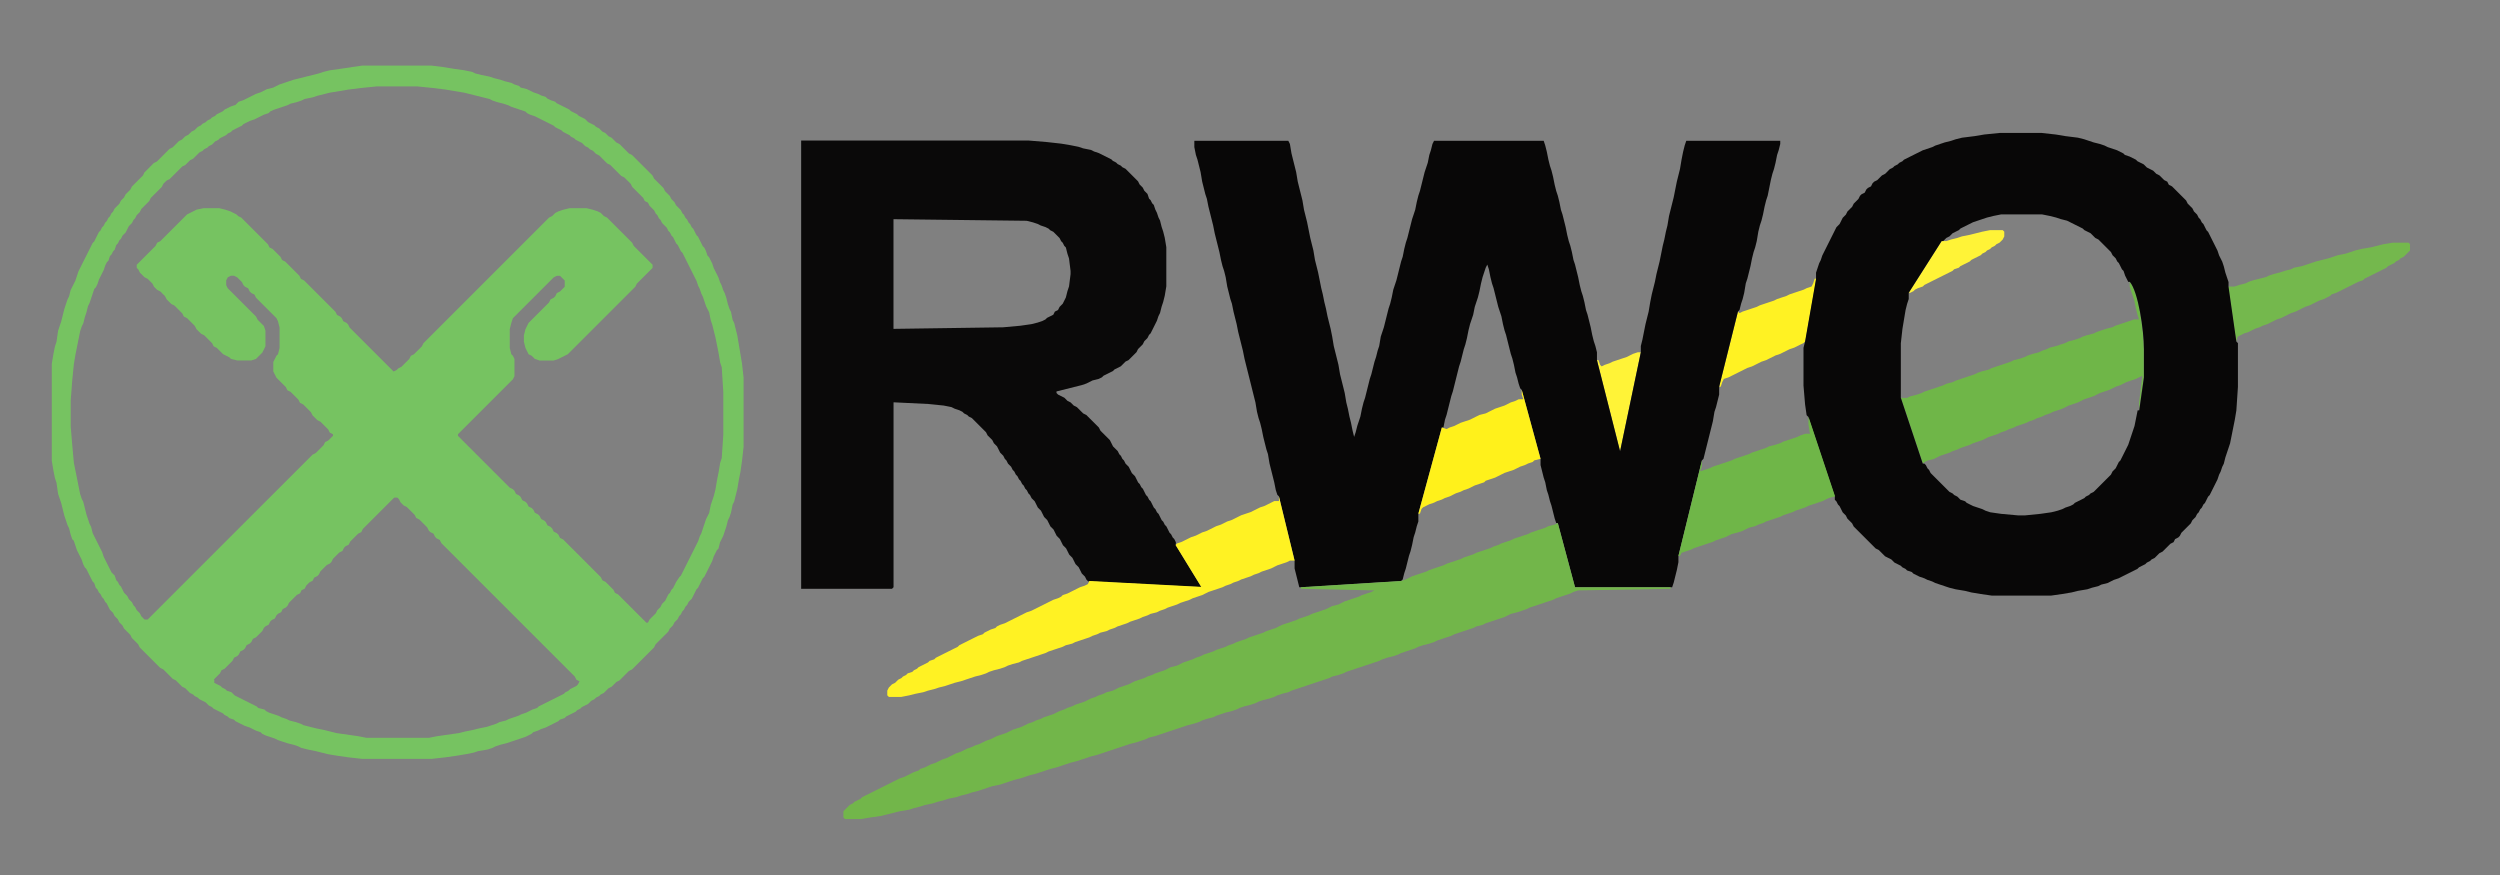 <svg width="180" height="63" xmlns="http://www.w3.org/2000/svg">
 <rect width="100%" height="100%" fill="#808080" stroke="none"/>
 <defs>
  <style type="text/css">
   <![CDATA[
    .fil4 {fill:#080707}
    .fil7 {fill:#0A0909}
    .fil2 {fill:#6FB648}
    .fil8 {fill:#72B64A}
    .fil0 {fill:#74B84D}
    .fil6 {fill:#76C361}
    .fil5 {fill:#FFF11B}
    .fil3 {fill:#FFF223}
    .fil1 {fill:#FFF337}
   ]]>
  </style>
  <clipPath id="id0">
   <rect id="svg_1" height="73.533" width="173.029" y="126.01" x="20.548"/>
  </clipPath>
 </defs>
 <g>
  <title>background</title>
  <rect fill="none" id="canvas_background" height="65" width="182" y="-1" x="-1"/>
 </g>
 <g>
  <title>Layer 1</title>
  <g id="Ebene_x0020_1">
   <g id="_112355680">
    <polygon points="171.604,17.583 171.153,17.696 170.702,17.809 170.025,17.922 169.574,18.034 169.235,18.147 168.897,18.26 168.333,18.373 167.995,18.486 167.656,18.598 167.205,18.711 166.754,18.824 166.416,18.937 166.077,19.049 165.739,19.162 165.175,19.275 164.949,19.388 164.498,19.501 164.16,19.614 163.708,19.726 163.37,19.839 163.144,19.952 162.693,20.065 162.242,20.177 161.904,20.29 161.678,20.403 161.227,20.516 160.889,20.628 160.55,20.628 160.437,20.628 161.001,24.576 161.114,24.237 161.34,24.125 161.565,24.012 161.904,23.899 162.129,23.786 162.355,23.674 162.693,23.561 162.919,23.448 163.257,23.335 163.483,23.222 163.708,23.11 163.934,22.997 164.272,22.884 164.498,22.771 164.724,22.658 164.949,22.546 165.288,22.433 165.513,22.32 165.739,22.208 165.964,22.095 166.303,21.982 166.528,21.869 166.754,21.756 166.98,21.644 167.318,21.531 167.543,21.418 167.769,21.305 167.882,21.192 168.22,21.08 168.446,20.967 168.671,20.854 168.897,20.741 169.123,20.628 169.348,20.516 169.574,20.403 169.799,20.29 170.138,20.177 170.25,20.065 170.476,19.952 170.702,19.839 170.927,19.726 171.153,19.614 171.379,19.501 171.604,19.388 171.83,19.275 171.942,19.162 172.168,19.049 172.394,18.937 172.507,18.824 172.732,18.711 172.845,18.598 173.07,18.486 173.183,18.373 173.296,18.26 173.409,18.147 173.522,18.034 173.522,17.583 173.409,17.471 172.281,17.471 " class="fil0" id="_100095384"/>
    <polygon points="142.728,16.681 142.277,16.794 141.826,16.907 141.262,17.019 140.924,17.132 140.472,17.245 140.134,17.358 139.796,17.358 137.427,21.08 137.54,21.08 137.765,20.967 137.878,20.854 138.104,20.741 138.442,20.628 138.555,20.516 138.781,20.403 139.006,20.29 139.232,20.177 139.457,20.065 139.683,19.952 139.909,19.839 140.134,19.726 140.36,19.614 140.585,19.501 140.698,19.388 141.036,19.275 141.149,19.162 141.375,19.049 141.6,18.937 141.826,18.824 141.939,18.711 142.164,18.598 142.39,18.486 142.616,18.373 142.728,18.26 142.954,18.147 143.067,18.034 143.292,17.922 143.405,17.809 143.631,17.696 143.744,17.583 143.969,17.471 144.082,17.358 144.195,17.245 144.308,17.019 144.308,16.681 144.195,16.568 143.292,16.568 " class="fil1" id="_112355056"/>
    <path d="m153.331,20.628l0.113,0.338l0.113,0.338l0.113,0.338l0.113,0.564l0.113,0.451l0.113,0.338l-0.338,0l-0.338,0.113l-0.338,0.113l-0.338,0.113l-0.338,0.113l-0.226,0.113l-0.451,0.113l-0.338,0.113l-0.338,0.113l-0.226,0.113l-0.451,0.113l-0.338,0.113l-0.226,0.113l-0.338,0.113l-0.451,0.113l-0.226,0.113l-0.339,0.113l-0.338,0.113l-0.451,0.113l-0.226,0.113l-0.338,0.113l-0.226,0.113l-0.451,0.113l-0.338,0.113l-0.226,0.113l-0.338,0.113l-0.451,0.113l-0.226,0.113l-0.338,0.113l-0.338,0.113l-0.338,0.113l-0.338,0.113l-0.226,0.113l-0.451,0.113l-0.338,0.113l-0.226,0.113l-0.338,0.113l-0.338,0.113l-0.338,0.113l-0.338,0.113l-0.226,0.113l-0.451,0.113l-0.226,0.113l-0.338,0.113l-0.338,0.113l-0.338,0.113l-0.338,0.113l-0.226,0.113l-0.339,0.113l-0.451,0.113l-0.226,0.113l-0.338,0l-0.113,0l1.579,4.737l0.113,-0.113l0.226,-0.113l0.451,-0.113l0.226,-0.113l0.226,-0.113l0.338,-0.113l0.338,-0.113l0.226,-0.113l0.338,-0.113l0.226,-0.113l0.338,-0.113l0.338,-0.113l0.226,-0.113l0.338,-0.113l0.338,-0.113l0.226,-0.113l0.226,-0.113l0.338,-0.113l0.338,-0.113l0.226,-0.113l0.338,-0.113l0.226,-0.113l0.338,-0.113l0.226,-0.113l0.338,-0.113l0.338,-0.113l0.226,-0.113l0.338,-0.113l0.226,-0.113l0.338,-0.113l0.226,-0.113l0.338,-0.113l0.226,-0.113l0.338,-0.113l0.338,-0.113l0.226,-0.113l0.226,-0.113l0.338,-0.113l0.338,-0.113l0.226,-0.113l0.226,-0.113l0.338,-0.113l0.338,-0.113l0.226,-0.113l0.226,-0.113l0.338,-0.113l0.338,-0.113l0.226,-0.113l0.226,-0.113l0.338,-0.113l0.226,-0.113l0.226,-0.113l0.338,-0.113l0.338,-0.113l0.226,-0.113l0.238,-0.112l-0.125,1.014l-0.113,0.902l0,0.564l0.338,-2.369l0,-2.03c0,-1.392 -0.414,-4.159 -1.015,-4.85l0,0.338z" class="fil2" id="_112356088"/>
    <polygon points="130.546,20.403 130.434,20.628 130.095,20.741 129.87,20.854 129.531,20.967 129.193,21.08 128.855,21.192 128.629,21.305 128.291,21.418 127.952,21.531 127.726,21.644 127.388,21.756 127.05,21.869 126.711,21.982 126.486,22.095 126.147,22.208 125.809,22.32 125.471,22.433 125.245,22.546 125.132,22.433 123.779,27.846 123.891,27.846 124.004,27.508 124.117,27.283 124.455,27.17 124.681,27.057 124.907,26.944 125.132,26.831 125.358,26.719 125.583,26.606 125.809,26.493 126.147,26.38 126.373,26.268 126.599,26.155 126.824,26.042 127.163,25.929 127.388,25.816 127.614,25.704 127.839,25.591 128.178,25.478 128.403,25.365 128.629,25.252 128.855,25.14 129.193,25.027 129.418,24.914 129.644,24.801 129.87,24.689 129.982,24.576 130.772,20.065 130.659,20.065 " class="fil3" id="_112373776"/>
    <path d="m136.863,24.689l0.113,-1.015l0.113,-0.677l0.113,-0.677l0.113,-0.451l0.113,-0.338l0,-0.451l2.369,-3.722l0.113,0l0.113,-0.113l0.113,-0.113l0.226,-0.113l0.113,-0.113l0.113,-0.113l0.226,-0.113l0.226,-0.113l0.113,-0.113l0.226,-0.113l0.226,-0.113l0.226,-0.113l0.226,-0.113l0.338,-0.113l0.338,-0.113l0.338,-0.113l0.451,-0.113l0.564,-0.113l2.933,0l0.564,0.113l0.451,0.113l0.338,0.113l0.451,0.113l0.226,0.113l0.226,0.113l0.226,0.113l0.226,0.113l0.226,0.113l0.113,0.113l0.226,0.113l0.226,0.113l0.113,0.113l0.113,0.113l0.113,0.113l0.226,0.113l0.113,0.113l0.113,0.113l0.113,0.113l0.113,0.113l0.113,0.113l0.113,0.113l0.113,0.113l0.113,0.113l0.113,0.226l0.113,0.113l0.113,0.113l0.113,0.226l0.113,0.113l0.113,0.226l0.113,0.226l0.113,0.113l0.113,0.338l0.113,0.226l0.113,0.225l0.113,0c0.601,0.691 1.015,3.458 1.015,4.85l0,2.03l-0.338,2.369l-0.113,0l-0.113,0.564l-0.113,0.564l-0.113,0.338l-0.113,0.338l-0.113,0.339l-0.113,0.338l-0.113,0.225l-0.113,0.226l-0.113,0.226l-0.113,0.226l-0.113,0.225l-0.113,0.113l-0.113,0.226l-0.113,0.226l-0.113,0.113l-0.113,0.113l-0.113,0.226l-0.113,0.113l-0.113,0.113l-0.113,0.113l-0.113,0.113l-0.113,0.113l-0.113,0.113l-0.113,0.113l-0.113,0.113l-0.113,0.113l-0.113,0.113l-0.113,0.113l-0.226,0.113l-0.113,0.113l-0.226,0.113l-0.113,0.113l-0.226,0.113l-0.226,0.113l-0.226,0.113l-0.113,0.113l-0.226,0.113l-0.338,0.113l-0.226,0.113l-0.338,0.113l-0.451,0.113l-0.79,0.113l-1.128,0.113l-0.451,0l-1.241,-0.113l-0.789,-0.113l-0.339,-0.113l-0.226,-0.113l-0.338,-0.113l-0.338,-0.113l-0.226,-0.113l-0.226,-0.113l-0.113,-0.113l-0.338,-0.113l-0.113,-0.113l-0.113,-0.113l-0.226,-0.113l-0.113,-0.113l-0.226,-0.113l-0.113,-0.113l-0.113,-0.113l-0.113,-0.113l-0.113,-0.113l-0.113,-0.113l-0.113,-0.113l-0.113,-0.113l-0.113,-0.113l-0.113,-0.113l-0.113,-0.113l-0.113,-0.113l-0.113,-0.113l-0.113,-0.226l-0.113,-0.113l-0.113,-0.226l-0.113,-0.113l-0.113,0l-1.579,-4.737l0,-1.015l0,-2.933zm5.978,-15l-0.677,0.113l-0.902,0.113l-0.451,0.113l-0.339,0.113l-0.451,0.113l-0.338,0.113l-0.338,0.113l-0.226,0.113l-0.338,0.113l-0.338,0.113l-0.226,0.113l-0.226,0.113l-0.226,0.113l-0.226,0.113l-0.226,0.113l-0.226,0.113l-0.113,0.113l-0.226,0.113l-0.113,0.113l-0.226,0.113l-0.113,0.113l-0.226,0.113l-0.113,0.113l-0.113,0.113l-0.113,0.113l-0.226,0.113l-0.113,0.113l-0.113,0.113l-0.113,0.113l-0.226,0.113l-0.113,0.113l-0.113,0.226l-0.226,0.113l-0.113,0.113l-0.113,0.226l-0.226,0.113l-0.113,0.113l-0.113,0.226l-0.113,0.113l-0.113,0.113l-0.113,0.113l-0.113,0.225l-0.113,0.113l-0.113,0.113l-0.113,0.113l-0.113,0.226l-0.113,0.113l-0.113,0.113l-0.113,0.226l-0.113,0.225l-0.113,0.113l-0.113,0.113l-0.113,0.226l-0.113,0.226l-0.113,0.226l-0.113,0.226l-0.113,0.226l-0.113,0.226l-0.113,0.226l-0.113,0.226l-0.113,0.226l-0.113,0.338l-0.113,0.225l-0.113,0.338l-0.113,0.339l0,0.451l-0.79,4.511l-0.113,0.451l0,2.707l0.113,1.353l0.113,0.789l0.113,0.113l1.918,5.752l0,0.226l0.113,0.113l0.113,0.226l0.113,0.113l0.113,0.226l0.113,0.226l0.113,0.113l0.113,0.113l0.113,0.225l0.113,0.113l0.113,0.113l0.113,0.113l0.113,0.226l0.113,0.113l0.113,0.113l0.113,0.113l0.113,0.113l0.113,0.113l0.113,0.113l0.113,0.113l0.113,0.113l0.113,0.113l0.113,0.113l0.113,0.113l0.113,0.113l0.113,0.113l0.113,0.113l0.226,0.113l0.113,0.113l0.113,0.113l0.113,0.113l0.113,0.113l0.226,0.113l0.226,0.113l0.113,0.113l0.113,0.113l0.226,0.113l0.226,0.113l0.113,0.113l0.226,0.113l0.113,0.113l0.339,0.113l0.113,0.113l0.226,0.113l0.226,0.113l0.338,0.113l0.226,0.113l0.338,0.113l0.226,0.113l0.338,0.113l0.338,0.113l0.338,0.113l0.451,0.113l0.677,0.113l0.451,0.113l0.677,0.113l0.789,0.113l4.286,0l0.789,-0.113l0.677,-0.113l0.451,-0.113l0.677,-0.113l0.338,-0.113l0.451,-0.113l0.226,-0.113l0.451,-0.113l0.226,-0.113l0.226,-0.113l0.338,-0.113l0.226,-0.113l0.226,-0.113l0.226,-0.113l0.226,-0.113l0.226,-0.113l0.226,-0.113l0.113,-0.113l0.226,-0.113l0.226,-0.113l0.113,-0.113l0.226,-0.113l0.113,-0.113l0.226,-0.113l0.113,-0.113l0.113,-0.113l0.113,-0.113l0.226,-0.113l0.113,-0.113l0.113,-0.113l0.113,-0.113l0.113,-0.113l0.113,-0.113l0.226,-0.113l0.113,-0.226l0.226,-0.113l0.113,-0.113l0.113,-0.225l0.113,-0.113l0.113,-0.113l0.113,-0.113l0.113,-0.113l0.113,-0.113l0.113,-0.113l0.113,-0.226l0.113,-0.113l0.113,-0.113l0.113,-0.226l0.113,-0.113l0.113,-0.226l0.113,-0.113l0.113,-0.226l0.113,-0.113l0.113,-0.226l0.113,-0.226l0.113,-0.113l0.113,-0.226l0.113,-0.226l0.113,-0.226l0.113,-0.226l0.113,-0.226l0.113,-0.338l0.113,-0.226l0.113,-0.338l0.113,-0.225l0.113,-0.451l0.113,-0.339l0.113,-0.338l0.113,-0.338l0.113,-0.564l0.113,-0.564l0.113,-0.564l0.113,-0.677l0.113,-1.692l0,-3.158l-0.113,-0.113l-0.564,-3.947l0,-0.338l-0.113,-0.338l-0.113,-0.338l-0.113,-0.451l-0.113,-0.338l-0.113,-0.226l-0.113,-0.225l-0.113,-0.339l-0.113,-0.226l-0.113,-0.226l-0.113,-0.226l-0.113,-0.225l-0.113,-0.226l-0.113,-0.226l-0.113,-0.113l-0.113,-0.226l-0.113,-0.226l-0.113,-0.113l-0.113,-0.226l-0.113,-0.113l-0.113,-0.226l-0.113,-0.113l-0.113,-0.113l-0.113,-0.226l-0.113,-0.113l-0.113,-0.113l-0.113,-0.113l-0.113,-0.226l-0.226,-0.225l-0.113,-0.113l-0.113,-0.113l-0.113,-0.113l-0.113,-0.113l-0.113,-0.113l-0.113,-0.113l-0.113,-0.113l-0.226,-0.113l-0.113,-0.226l-0.226,-0.113l-0.113,-0.113l-0.113,-0.113l-0.113,-0.113l-0.226,-0.113l-0.113,-0.113l-0.113,-0.113l-0.226,-0.113l-0.226,-0.113l-0.113,-0.113l-0.113,-0.113l-0.226,-0.113l-0.226,-0.113l-0.113,-0.113l-0.226,-0.113l-0.226,-0.113l-0.338,-0.113l-0.113,-0.113l-0.226,-0.113l-0.226,-0.113l-0.338,-0.113l-0.338,-0.113l-0.226,-0.113l-0.338,-0.113l-0.451,-0.113l-0.338,-0.113l-0.338,-0.113l-0.451,-0.113l-0.902,-0.113l-0.677,-0.113l-1.015,-0.113l-3.046,0l-1.128,0.113z" class="fil4" id="_112374184"/>
    <polygon points="117.575,25.478 117.349,25.591 117.124,25.704 116.785,25.816 116.447,25.929 116.109,26.042 115.883,26.155 115.545,26.268 115.319,26.38 115.206,26.268 115.093,25.929 114.981,25.929 116.646,32.489 118.139,25.365 117.913,25.365 " class="fil1" id="_112375984"/>
    <polygon points="85.992,10.591 86.105,11.155 86.218,11.493 86.331,11.944 86.443,12.395 86.556,13.072 86.669,13.523 86.782,13.974 86.895,14.313 87.007,14.877 87.12,15.328 87.233,15.779 87.346,16.23 87.459,16.794 87.571,17.245 87.684,17.696 87.797,18.147 87.91,18.711 88.022,19.162 88.135,19.501 88.248,19.952 88.361,20.628 88.474,21.08 88.586,21.531 88.699,21.869 88.812,22.433 88.925,22.884 89.038,23.335 89.15,23.899 89.263,24.35 89.376,24.801 89.489,25.252 89.602,25.816 89.714,26.268 89.827,26.719 89.94,27.17 90.053,27.621 90.165,28.072 90.278,28.523 90.391,28.974 90.504,29.651 90.617,30.102 90.73,30.441 90.842,30.892 90.955,31.455 91.068,31.907 91.181,32.358 91.293,32.696 91.406,33.373 91.519,33.824 91.632,34.275 91.745,34.726 91.858,35.29 91.97,35.628 92.083,35.741 93.211,40.365 93.211,40.929 93.324,41.38 93.437,41.831 93.549,42.282 93.662,42.282 100.881,41.831 100.994,41.719 101.107,41.268 101.22,40.929 101.332,40.478 101.445,40.027 101.558,39.689 101.671,39.237 101.784,38.674 101.896,38.335 102.009,37.884 102.122,37.546 102.122,36.982 103.814,30.779 103.927,30.779 104.039,30.215 104.152,29.877 104.265,29.425 104.378,28.974 104.491,28.523 104.603,28.185 104.716,27.734 104.829,27.283 104.942,26.831 105.055,26.38 105.167,26.042 105.28,25.591 105.393,25.14 105.506,24.801 105.619,24.35 105.731,23.786 105.844,23.335 105.957,22.997 106.07,22.658 106.183,22.095 106.295,21.756 106.408,21.418 106.521,20.967 106.634,20.403 106.747,19.952 106.859,19.614 106.972,19.275 107.085,19.049 107.198,19.388 107.311,19.952 107.423,20.403 107.536,20.741 107.649,21.192 107.762,21.644 107.875,22.095 107.987,22.433 108.1,22.771 108.213,23.335 108.326,23.786 108.439,24.125 108.551,24.576 108.664,25.027 108.777,25.478 108.89,25.816 109.003,26.268 109.115,26.831 109.228,27.17 109.341,27.621 109.454,27.959 109.566,28.072 110.92,33.034 110.92,33.485 111.033,33.937 111.146,34.388 111.258,34.726 111.371,35.29 111.484,35.628 111.597,36.079 111.709,36.418 111.822,36.869 111.935,37.32 112.048,37.658 112.161,37.658 113.402,42.282 120.282,42.282 120.395,42.282 120.508,41.944 120.62,41.493 120.733,41.042 120.846,40.478 120.846,40.027 122.538,33.147 122.651,33.034 122.763,32.583 122.876,32.132 122.989,31.681 123.102,31.23 123.215,30.779 123.327,30.328 123.44,29.651 123.553,29.313 123.666,28.862 123.779,28.41 123.779,27.846 125.132,22.433 125.245,22.32 125.358,21.869 125.471,21.531 125.583,21.08 125.696,20.403 125.809,20.065 125.922,19.614 126.035,19.162 126.147,18.598 126.26,18.147 126.373,17.809 126.486,17.358 126.599,16.681 126.711,16.23 126.824,15.892 126.937,15.441 127.05,14.877 127.163,14.425 127.275,14.087 127.388,13.523 127.501,12.959 127.614,12.508 127.726,12.17 127.839,11.719 127.952,11.155 128.065,10.817 128.178,10.365 128.178,10.14 121.41,10.14 121.297,10.478 121.184,10.929 121.072,11.493 120.959,12.17 120.846,12.621 120.733,13.072 120.62,13.636 120.508,14.2 120.395,14.651 120.282,15.102 120.169,15.553 120.056,16.23 119.944,16.681 119.831,17.245 119.718,17.696 119.605,18.26 119.492,18.824 119.38,19.275 119.267,19.726 119.154,20.29 119.041,20.741 118.928,21.192 118.816,21.756 118.703,22.433 118.59,22.884 118.477,23.335 118.364,23.899 118.252,24.463 118.139,24.914 118.139,25.365 116.646,32.489 114.981,25.929 114.981,25.365 114.868,24.914 114.755,24.576 114.642,24.125 114.529,23.561 114.417,23.11 114.304,22.658 114.191,22.32 114.078,21.756 113.965,21.305 113.853,20.967 113.74,20.516 113.627,19.952 113.514,19.501 113.402,19.049 113.289,18.711 113.176,18.147 113.063,17.696 112.95,17.358 112.838,16.907 112.725,16.343 112.612,15.892 112.499,15.441 112.386,15.102 112.274,14.538 112.161,14.087 112.048,13.749 111.935,13.298 111.822,12.734 111.709,12.283 111.597,11.944 111.484,11.493 111.371,10.929 111.258,10.478 111.146,10.14 103.25,10.14 103.137,10.365 103.024,10.817 102.912,11.155 102.799,11.719 102.686,12.057 102.573,12.395 102.46,12.847 102.348,13.298 102.235,13.749 102.122,14.087 102.009,14.538 101.896,15.102 101.784,15.441 101.671,15.779 101.558,16.23 101.445,16.681 101.332,17.132 101.22,17.471 101.107,17.922 100.994,18.486 100.881,18.824 100.768,19.275 100.656,19.726 100.543,20.177 100.43,20.516 100.317,20.854 100.204,21.418 100.092,21.869 99.979,22.208 99.866,22.658 99.753,23.11 99.64,23.561 99.528,23.899 99.415,24.237 99.302,24.914 99.189,25.252 99.076,25.704 98.964,26.042 98.851,26.493 98.738,26.944 98.625,27.283 98.513,27.734 98.4,28.185 98.287,28.636 98.174,28.974 98.061,29.425 97.948,29.989 97.836,30.328 97.723,30.666 97.61,31.117 97.497,31.455 97.385,31.004 97.272,30.441 97.159,29.989 97.046,29.425 96.933,28.974 96.82,28.298 96.708,27.846 96.595,27.395 96.482,26.944 96.369,26.268 96.257,25.816 96.144,25.365 96.031,24.914 95.918,24.237 95.805,23.674 95.692,23.222 95.58,22.771 95.467,22.208 95.354,21.756 95.241,21.192 95.129,20.741 95.016,20.177 94.903,19.614 94.79,19.162 94.677,18.711 94.565,18.034 94.452,17.583 94.339,17.132 94.226,16.568 94.113,16.004 94.001,15.553 93.888,15.102 93.775,14.425 93.662,13.974 93.549,13.523 93.437,13.072 93.324,12.395 93.211,11.944 93.098,11.493 92.986,11.042 92.873,10.365 92.76,10.14 85.992,10.14 " class="fil4" id="_112364704"/>
    <polygon points="130.208,30.553 130.321,31.23 129.982,31.23 129.644,31.343 129.418,31.455 129.08,31.568 128.742,31.681 128.403,31.794 128.178,31.907 127.839,32.019 127.388,32.132 127.163,32.245 126.824,32.358 126.486,32.471 126.147,32.583 125.922,32.696 125.583,32.809 125.245,32.922 124.907,33.034 124.681,33.147 124.343,33.26 124.004,33.373 123.666,33.485 123.327,33.598 123.102,33.711 122.763,33.824 122.409,33.934 122.538,33.598 122.538,33.147 120.846,40.027 120.959,40.027 121.072,39.801 121.41,39.689 121.748,39.576 121.974,39.463 122.312,39.35 122.651,39.237 122.989,39.125 123.327,39.012 123.553,38.899 123.891,38.786 124.23,38.674 124.455,38.561 124.681,38.448 125.132,38.335 125.471,38.222 125.696,38.11 125.922,37.997 126.373,37.884 126.599,37.771 126.937,37.658 127.163,37.546 127.501,37.433 127.839,37.32 128.178,37.207 128.403,37.095 128.742,36.982 129.08,36.869 129.306,36.756 129.644,36.643 129.982,36.531 130.208,36.418 130.546,36.305 130.885,36.192 131.223,36.079 131.449,35.967 131.674,35.854 132.126,35.741 130.208,29.989 " class="fil2" id="_112352224"/>
    <polygon points="109.566,28.41 109.679,28.749 109.341,28.749 109.115,28.862 108.777,28.974 108.551,29.087 108.326,29.2 107.987,29.313 107.649,29.425 107.423,29.538 107.198,29.651 106.972,29.764 106.521,29.877 106.295,29.989 106.07,30.102 105.844,30.215 105.506,30.328 105.167,30.441 104.942,30.553 104.716,30.666 104.378,30.779 104.152,30.892 103.814,30.779 102.122,36.982 102.235,36.982 102.348,36.643 102.46,36.531 102.686,36.418 102.912,36.305 103.25,36.192 103.476,36.079 103.814,35.967 104.039,35.854 104.378,35.741 104.603,35.628 104.829,35.516 105.167,35.403 105.393,35.29 105.731,35.177 105.957,35.064 106.183,34.952 106.521,34.839 106.859,34.726 106.972,34.613 107.311,34.501 107.649,34.388 107.875,34.275 108.1,34.162 108.326,34.049 108.664,33.937 109.003,33.824 109.228,33.711 109.454,33.598 109.792,33.485 110.018,33.373 110.356,33.26 110.469,33.147 110.92,33.034 109.566,28.072 " class="fil5" id="_112349320"/>
    <path d="m15.382,48.937l0.113,-0.113l0.113,-0.113l0.113,-0.113l0.113,-0.113l0.113,-0.226l0.226,-0.113l0.113,-0.113l0.226,-0.226l0.113,-0.113l0.113,-0.113l0.113,-0.226l0.226,-0.113l0.113,-0.113l0.113,-0.226l0.226,-0.113l0.113,-0.113l0.113,-0.226l0.226,-0.113l0.113,-0.113l0.113,-0.226l0.226,-0.113l0.113,-0.113l0.113,-0.113l0.226,-0.225l0.113,-0.226l0.113,-0.113l0.226,-0.113l0.113,-0.226l0.113,-0.113l0.226,-0.113l0.113,-0.226l0.113,-0.113l0.226,-0.113l0.113,-0.226l0.226,-0.113l0.113,-0.113l0.113,-0.226l0.113,-0.113l0.113,-0.113l0.113,-0.113l0.113,-0.113l0.113,-0.113l0.226,-0.113l0.113,-0.225l0.226,-0.113l0.113,-0.225l0.113,-0.113l0.113,-0.113l0.226,-0.113l0.113,-0.226l0.226,-0.113l0.113,-0.113l0.113,-0.226l0.113,-0.113l0.113,-0.113l0.113,-0.113l0.113,-0.113l0.226,-0.113l0.113,-0.113l0.113,-0.226l0.113,-0.113l0.113,-0.113l0.113,-0.113l0.113,-0.113l0.226,-0.113l0.113,-0.226l0.113,-0.113l0.226,-0.113l0.113,-0.226l0.113,-0.113l0.113,-0.113l0.113,-0.113l0.113,-0.113l0.113,-0.113l0.226,-0.113l0.113,-0.226l0.113,-0.113l0.113,-0.113l0.113,-0.113l0.113,-0.113l0.113,-0.113l0.113,-0.113l0.113,-0.113l0.113,-0.113l0.113,-0.113l0.113,-0.113l0.113,-0.113l0.113,-0.113l0.113,-0.113l0.113,-0.113l0.113,-0.113l0.113,-0.113l0.113,-0.113l0.113,-0.113l0.113,-0.113l0.113,-0.113l0.226,0l0.113,0.113l0.113,0.226l0.226,0.226l0.226,0.113l0.113,0.113l0.113,0.113l0.113,0.113l0.113,0.113l0.113,0.113l0.113,0.225l0.226,0.113l0.113,0.113l0.113,0.113l0.113,0.113l0.113,0.113l0.113,0.113l0.113,0.226l0.113,0.113l0.226,0.113l0.113,0.226l0.113,0.113l0.226,0.113l0.113,0.226l0.113,0.113l0.226,0.226l0.113,0.113l0.113,0.113l0.226,0.226l0.113,0.113l0.113,0.113l0.226,0.226l0.113,0.113l0.113,0.113l0.226,0.226l0.113,0.113l0.113,0.113l0.226,0.226l0.113,0.113l0.113,0.113l0.226,0.226l0.113,0.113l0.113,0.113l0.226,0.226l0.113,0.113l0.113,0.113l0.226,0.226l0.113,0.113l0.113,0.113l0.113,0.113l0.113,0.113l0.113,0.113l0.113,0.113l0.113,0.113l0.113,0.113l0.113,0.113l0.113,0.113l0.113,0.113l0.113,0.113l0.113,0.113l0.113,0.113l0.113,0.113l0.113,0.113l0.113,0.113l0.113,0.113l0.113,0.113l0.113,0.113l0.113,0.113l0.113,0.113l0.113,0.113l0.113,0.113l0.113,0.113l0.113,0.113l0.113,0.113l0.113,0.113l0.113,0.113l0.113,0.113l0.113,0.113l0.113,0.113l0.113,0.113l0.113,0.113l0.113,0.113l0.113,0.113l0.113,0.113l0.113,0.113l0.113,0.113l0.113,0.113l0.113,0.113l0.113,0.113l0.113,0.113l0.113,0.113l0.113,0.113l0.113,0.113l0.113,0.113l0.113,0.113l0.113,0.113l0.113,0.113l0.113,0.113l0.113,0.113l0.113,0.113l0.113,0.113l0.113,0.226l0.226,0.113l-0.113,0.226l-0.113,0.113l-0.226,0.113l-0.226,0.113l-0.113,0.113l-0.226,0.113l-0.113,0.113l-0.226,0.113l-0.226,0.113l-0.226,0.113l-0.226,0.113l-0.226,0.113l-0.226,0.113l-0.226,0.113l-0.226,0.113l-0.113,0.113l-0.338,0.113l-0.226,0.113l-0.226,0.113l-0.338,0.113l-0.226,0.113l-0.338,0.113l-0.338,0.113l-0.226,0.113l-0.451,0.113l-0.226,0.113l-0.338,0.113l-0.338,0.113l-0.564,0.113l-0.451,0.113l-0.564,0.113l-0.451,0.113l-0.79,0.113l-0.79,0.113l-0.564,0.113l-4.512,0l-0.564,-0.113l-0.79,-0.113l-0.79,-0.113l-0.451,-0.113l-0.451,-0.113l-0.564,-0.113l-0.451,-0.113l-0.451,-0.113l-0.226,-0.113l-0.338,-0.113l-0.451,-0.113l-0.226,-0.113l-0.338,-0.113l-0.226,-0.113l-0.338,-0.113l-0.338,-0.113l-0.226,-0.113l-0.113,-0.113l-0.451,-0.113l-0.113,-0.113l-0.226,-0.113l-0.226,-0.113l-0.226,-0.113l-0.226,-0.113l-0.226,-0.113l-0.226,-0.113l-0.226,-0.113l-0.113,-0.113l-0.113,-0.113l-0.338,-0.113l-0.113,-0.113l-0.226,-0.113l-0.113,-0.113l-0.226,-0.113l-0.226,-0.113l0,-0.226zm-1.241,-33.834l-0.226,0.113l-0.226,0.113l-0.226,0.113l-0.113,0.113l-0.113,0.113l-0.113,0.113l-0.113,0.113l-0.113,0.113l-0.113,0.113l-0.113,0.113l-0.113,0.113l-0.113,0.113l-0.113,0.113l-0.113,0.113l-0.113,0.113l-0.113,0.113l-0.113,0.113l-0.113,0.113l-0.113,0.113l-0.113,0.113l-0.226,0.113l-0.113,0.226l-0.113,0.113l-0.113,0.113l-0.113,0.113l-0.113,0.113l-0.113,0.113l-0.113,0.113l-0.113,0.113l-0.113,0.113l-0.113,0.113l-0.113,0.113l-0.113,0.113l-0.113,0.113l0,0.226l0.113,0.113l0.113,0.226l0.113,0.113l0.226,0.226l0.226,0.113l0.113,0.113l0.113,0.113l0.113,0.113l0.113,0.226l0.226,0.226l0.226,0.113l0.113,0.113l0.113,0.113l0.113,0.113l0.113,0.225l0.226,0.226l0.113,0.113l0.226,0.113l0.113,0.113l0.113,0.113l0.113,0.113l0.113,0.113l0.113,0.113l0.113,0.225l0.226,0.113l0.113,0.113l0.113,0.113l0.113,0.113l0.113,0.113l0.113,0.113l0.113,0.226l0.113,0.113l0.226,0.225l0.226,0.113l0.113,0.113l0.113,0.113l0.113,0.113l0.113,0.113l0.113,0.113l0.113,0.226l0.226,0.113l0.113,0.113l0.113,0.113l0.113,0.113l0.113,0.113l0.226,0.113l0.226,0.113l0.113,0.113l0.451,0.113l1.015,0l0.339,-0.113l0.113,-0.113l0.113,-0.113l0.113,-0.113l0.113,-0.113l0.113,-0.226l0.113,-0.226l0,-1.128l-0.113,-0.339l-0.113,-0.113l-0.113,-0.113l-0.113,-0.113l-0.113,-0.113l-0.113,-0.226l-0.226,-0.225l-0.113,-0.113l-0.113,-0.113l-0.113,-0.113l-0.113,-0.113l-0.113,-0.113l-0.113,-0.113l-0.113,-0.113l-0.113,-0.113l-0.113,-0.113l-0.113,-0.113l-0.113,-0.113l-0.113,-0.113l-0.113,-0.113l-0.113,-0.113l-0.113,-0.113l-0.113,-0.113l-0.113,-0.226l0,-0.338l0.113,-0.225l0.226,-0.113l0.226,0l0.226,0.113l0.113,0.113l0.113,0.113l0.113,0.113l0.113,0.226l0.113,0.113l0.226,0.113l0.113,0.226l0.113,0.113l0.226,0.113l0.113,0.226l0.113,0.113l0.113,0.113l0.113,0.113l0.113,0.113l0.113,0.113l0.113,0.113l0.113,0.113l0.113,0.113l0.113,0.113l0.113,0.113l0.113,0.113l0.113,0.113l0.113,0.113l0.113,0.226l0.113,0.451l0,1.466l-0.113,0.451l-0.113,0.113l-0.113,0.226l-0.113,0.226l0,0.677l0.113,0.225l0.113,0.226l0.113,0.113l0.113,0.113l0.113,0.113l0.113,0.113l0.113,0.113l0.113,0.113l0.113,0.226l0.226,0.113l0.113,0.113l0.113,0.113l0.113,0.113l0.113,0.113l0.113,0.113l0.113,0.226l0.226,0.113l0.113,0.113l0.113,0.113l0.113,0.113l0.113,0.113l0.113,0.113l0.113,0.226l0.113,0.113l0.226,0.226l0.226,0.113l0.113,0.113l0.113,0.113l0.113,0.113l0.113,0.113l0.113,0.113l0.113,0.226l0.226,0.113l0,0.113l-0.113,0.113l-0.113,0.113l-0.113,0.113l-0.226,0.113l-0.113,0.226l-0.113,0.113l-0.113,0.113l-0.113,0.113l-0.113,0.113l-0.113,0.113l-0.226,0.113l-0.113,0.113l-0.113,0.113l-0.113,0.113l-0.113,0.113l-0.113,0.113l-0.113,0.113l-0.113,0.113l-0.113,0.113l-0.113,0.113l-0.113,0.113l-0.113,0.113l-0.113,0.113l-0.113,0.113l-0.113,0.113l-0.113,0.113l-0.113,0.113l-0.113,0.113l-0.113,0.113l-0.113,0.113l-0.113,0.113l-0.113,0.113l-0.113,0.113l-0.113,0.113l-0.113,0.113l-0.226,0.226l-0.113,0.113l-0.113,0.113l-0.226,0.225l-0.113,0.113l-0.113,0.113l-0.226,0.226l-0.113,0.113l-0.113,0.113l-0.226,0.226l-0.113,0.113l-0.113,0.113l-0.226,0.226l-0.113,0.113l-0.113,0.113l-0.113,0.113l-0.113,0.113l-0.113,0.113l-0.113,0.113l-0.113,0.113l-0.113,0.113l-0.113,0.113l-0.113,0.113l-0.113,0.113l-0.113,0.113l-0.113,0.113l-0.113,0.113l-0.113,0.113l-0.113,0.113l-0.113,0.113l-0.113,0.113l-0.113,0.113l-0.113,0.113l-0.113,0.113l-0.113,0.113l-0.113,0.113l-0.113,0.113l-0.113,0.113l-0.113,0.113l-0.113,0.113l-0.113,0.113l-0.113,0.113l-0.113,0.113l-0.113,0.113l-0.113,0.113l-0.113,0.113l-0.113,0.113l-0.113,0.113l-0.113,0.113l-0.113,0.113l-0.226,0.226l-0.113,0.113l-0.113,0.113l-0.113,0.113l-0.113,0.113l-0.113,0.113l-0.113,0.113l-0.113,0.113l-0.113,0.113l-0.113,0.113l-0.113,0.113l-0.113,0.113l-0.113,0.113l-0.113,0.113l-0.113,0.113l-0.113,0.113l-0.113,0.113l-0.113,0.113l-0.113,0.113l-0.113,0.113l-0.113,0.113l-0.113,0.113l-0.113,0.113l-0.113,0.113l-0.113,0.113l-0.226,0l-0.113,-0.113l-0.113,-0.113l-0.113,-0.226l-0.113,-0.113l-0.113,-0.113l-0.113,-0.226l-0.113,-0.113l-0.113,-0.226l-0.113,-0.113l-0.113,-0.113l-0.113,-0.226l-0.113,-0.113l-0.113,-0.113l-0.113,-0.226l-0.113,-0.225l-0.113,-0.113l-0.113,-0.226l-0.113,-0.113l-0.113,-0.338l-0.113,-0.113l-0.113,-0.113l-0.113,-0.225l-0.113,-0.226l-0.113,-0.226l-0.113,-0.226l-0.113,-0.225l-0.113,-0.338l-0.113,-0.226l-0.113,-0.226l-0.113,-0.226l-0.113,-0.226l-0.113,-0.226l-0.113,-0.225l-0.113,-0.451l-0.113,-0.226l-0.113,-0.338l-0.113,-0.338l-0.113,-0.451l-0.113,-0.451l-0.113,-0.225l-0.113,-0.338l-0.113,-0.564l-0.113,-0.564l-0.113,-0.564l-0.113,-0.564l-0.113,-1.24l-0.113,-1.353l0,-1.917l0.113,-1.466l0.113,-1.128l0.113,-0.677l0.113,-0.564l0.113,-0.564l0.113,-0.564l0.113,-0.339l0.113,-0.226l0.113,-0.451l0.113,-0.338l0.113,-0.451l0.113,-0.226l0.113,-0.338l0.113,-0.338l0.113,-0.338l0.113,-0.113l0.113,-0.226l0.113,-0.338l0.113,-0.226l0.113,-0.225l0.113,-0.226l0.113,-0.338l0.113,-0.226l0.113,-0.113l0.113,-0.338l0.113,-0.113l0.113,-0.226l0.113,-0.113l0.113,-0.338l0.113,-0.113l0.113,-0.226l0.113,-0.113l0.113,-0.226l0.226,-0.226l0.113,-0.226l0.113,-0.226l0.113,-0.113l0.113,-0.113l0.113,-0.226l0.113,-0.113l0.113,-0.226l0.113,-0.113l0.113,-0.113l0.113,-0.226l0.113,-0.113l0.113,-0.113l0.113,-0.113l0.226,-0.226l0.113,-0.225l0.113,-0.113l0.113,-0.113l0.113,-0.113l0.113,-0.113l0.113,-0.113l0.113,-0.113l0.113,-0.113l0.113,-0.226l0.113,-0.113l0.113,-0.113l0.226,-0.113l0.113,-0.113l0.113,-0.113l0.113,-0.113l0.113,-0.113l0.113,-0.113l0.113,-0.113l0.113,-0.113l0.113,-0.113l0.226,-0.113l0.113,-0.113l0.113,-0.113l0.113,-0.113l0.226,-0.113l0.113,-0.113l0.226,-0.226l0.113,-0.113l0.226,-0.113l0.113,-0.113l0.226,-0.113l0.113,-0.113l0.226,-0.113l0.113,-0.113l0.113,-0.113l0.226,-0.113l0.113,-0.113l0.226,-0.113l0.226,-0.113l0.113,-0.113l0.226,-0.113l0.113,-0.113l0.226,-0.113l0.226,-0.113l0.226,-0.113l0.113,-0.113l0.226,-0.113l0.226,-0.113l0.338,-0.113l0.226,-0.113l0.226,-0.113l0.226,-0.113l0.338,-0.113l0.113,-0.113l0.226,-0.113l0.338,-0.113l0.338,-0.113l0.338,-0.113l0.226,-0.113l0.451,-0.113l0.338,-0.113l0.226,-0.113l0.564,-0.113l0.338,-0.113l0.451,-0.113l0.451,-0.113l0.677,-0.113l0.677,-0.113l0.902,-0.113l1.128,-0.113l2.933,0l1.128,0.113l0.902,0.113l0.677,0.113l0.677,0.113l0.451,0.113l0.451,0.113l0.451,0.113l0.451,0.113l0.226,0.113l0.338,0.113l0.451,0.113l0.338,0.113l0.226,0.113l0.338,0.113l0.338,0.113l0.338,0.113l0.113,0.113l0.226,0.113l0.338,0.113l0.226,0.113l0.226,0.113l0.226,0.113l0.226,0.113l0.226,0.113l0.226,0.113l0.113,0.113l0.226,0.113l0.226,0.113l0.113,0.113l0.226,0.113l0.226,0.113l0.113,0.113l0.226,0.113l0.113,0.113l0.226,0.113l0.226,0.113l0.113,0.113l0.113,0.113l0.226,0.113l0.113,0.113l0.226,0.113l0.113,0.113l0.113,0.113l0.226,0.113l0.113,0.113l0.113,0.113l0.113,0.113l0.113,0.113l0.113,0.113l0.226,0.113l0.113,0.113l0.113,0.113l0.113,0.113l0.113,0.113l0.113,0.113l0.113,0.113l0.113,0.113l0.226,0.113l0.113,0.113l0.113,0.113l0.113,0.113l0.113,0.113l0.113,0.226l0.113,0.113l0.226,0.226l0.113,0.113l0.113,0.113l0.113,0.113l0.113,0.113l0.113,0.225l0.226,0.113l0.113,0.226l0.113,0.113l0.113,0.113l0.113,0.113l0.113,0.226l0.113,0.113l0.113,0.226l0.113,0.113l0.113,0.226l0.113,0.113l0.113,0.113l0.113,0.113l0.113,0.226l0.113,0.113l0.113,0.226l0.113,0.113l0.113,0.226l0.113,0.226l0.113,0.113l0.113,0.226l0.113,0.226l0.113,0.113l0.113,0.226l0.113,0.225l0.113,0.226l0.113,0.226l0.113,0.226l0.113,0.226l0.113,0.226l0.113,0.226l0.113,0.225l0.113,0.338l0.113,0.226l0.113,0.338l0.113,0.226l0.113,0.338l0.113,0.338l0.113,0.226l0.113,0.225l0.113,0.564l0.113,0.338l0.113,0.451l0.113,0.451l0.113,0.564l0.113,0.564l0.113,0.677l0.113,0.338l0.113,1.804l0,3.045l-0.113,1.692l-0.113,0.338l-0.113,0.677l-0.113,0.564l-0.113,0.677l-0.113,0.451l-0.113,0.338l-0.113,0.338l-0.113,0.564l-0.113,0.226l-0.113,0.225l-0.113,0.338l-0.113,0.338l-0.113,0.339l-0.113,0.225l-0.113,0.338l-0.113,0.226l-0.113,0.226l-0.113,0.226l-0.113,0.225l-0.113,0.226l-0.113,0.225l-0.113,0.226l-0.113,0.226l-0.113,0.226l-0.113,0.225l-0.113,0.226l-0.113,0.113l-0.226,0.338l-0.113,0.226l-0.113,0.226l-0.113,0.113l-0.113,0.226l-0.113,0.113l-0.113,0.226l-0.113,0.226l-0.113,0.113l-0.113,0.113l-0.113,0.226l-0.113,0.113l-0.113,0.113l-0.113,0.226l-0.113,0.113l-0.113,0.113l-0.113,0.113l-0.113,0.113l-0.113,0.226l-0.113,0l-0.113,-0.113l-0.113,-0.113l-0.113,-0.113l-0.113,-0.113l-0.113,-0.113l-0.113,-0.113l-0.113,-0.113l-0.113,-0.113l-0.113,-0.113l-0.113,-0.113l-0.226,-0.226l-0.113,-0.113l-0.113,-0.113l-0.113,-0.113l-0.113,-0.113l-0.113,-0.113l-0.113,-0.113l-0.226,-0.113l-0.113,-0.226l-0.113,-0.113l-0.113,-0.113l-0.113,-0.113l-0.113,-0.113l-0.113,-0.113l-0.226,-0.113l-0.113,-0.226l-0.113,-0.113l-0.113,-0.113l-0.113,-0.113l-0.113,-0.113l-0.113,-0.113l-0.113,-0.113l-0.226,-0.226l-0.113,-0.113l-0.226,-0.226l-0.113,-0.113l-0.113,-0.113l-0.113,-0.113l-0.113,-0.113l-0.113,-0.113l-0.113,-0.113l-0.226,-0.226l-0.113,-0.113l-0.113,-0.113l-0.226,-0.226l-0.113,-0.113l-0.226,-0.113l-0.113,-0.226l-0.113,-0.113l-0.226,-0.113l-0.113,-0.226l-0.113,-0.113l-0.226,-0.113l-0.113,-0.226l-0.113,-0.113l-0.226,-0.113l-0.113,-0.225l-0.113,-0.113l-0.226,-0.113l-0.113,-0.226l-0.113,-0.113l-0.226,-0.113l-0.113,-0.226l-0.113,-0.113l-0.226,-0.113l-0.113,-0.226l-0.113,-0.113l-0.226,-0.113l-0.113,-0.226l-0.113,-0.113l-0.226,-0.113l-0.113,-0.113l-0.113,-0.113l-0.113,-0.113l-0.113,-0.113l-0.113,-0.113l-0.113,-0.113l-0.113,-0.113l-0.113,-0.113l-0.113,-0.113l-0.113,-0.113l-0.113,-0.113l-0.113,-0.113l-0.113,-0.113l-0.113,-0.113l-0.113,-0.113l-0.113,-0.113l-0.113,-0.113l-0.113,-0.113l-0.113,-0.113l-0.113,-0.113l-0.113,-0.113l-0.113,-0.113l-0.113,-0.113l-0.113,-0.113l-0.113,-0.113l-0.113,-0.113l-0.113,-0.113l-0.113,-0.113l-0.113,-0.113l-0.113,-0.113l-0.113,-0.113l-0.113,-0.113l-0.113,-0.113l0,-0.113l0.113,-0.113l0.113,-0.113l0.113,-0.113l0.113,-0.113l0.113,-0.113l0.113,-0.113l0.113,-0.113l0.113,-0.113l0.113,-0.113l0.113,-0.113l0.113,-0.113l0.113,-0.113l0.113,-0.113l0.113,-0.113l0.113,-0.113l0.113,-0.113l0.113,-0.113l0.113,-0.113l0.113,-0.113l0.113,-0.113l0.113,-0.113l0.113,-0.113l0.113,-0.113l0.113,-0.113l0.113,-0.113l0.113,-0.113l0.113,-0.113l0.113,-0.113l0.113,-0.113l0.113,-0.113l0.113,-0.113l0.113,-0.113l0.113,-0.113l0.113,-0.113l0.113,-0.113l0.113,-0.226l0,-1.241l-0.113,-0.226l-0.113,-0.113l-0.113,-0.451l0,-1.353l0.113,-0.451l0.113,-0.338l0.113,-0.113l0.113,-0.113l0.113,-0.113l0.113,-0.113l0.113,-0.113l0.113,-0.113l0.113,-0.113l0.113,-0.113l0.113,-0.113l0.113,-0.113l0.113,-0.113l0.113,-0.113l0.113,-0.113l0.113,-0.113l0.113,-0.113l0.113,-0.113l0.113,-0.113l0.113,-0.113l0.113,-0.113l0.113,-0.113l0.113,-0.113l0.113,-0.113l0.113,-0.113l0.113,-0.113l0.113,-0.113l0.113,-0.113l0.226,-0.113l0.226,0l0.226,0.226l0.113,0.113l0,0.451l-0.113,0.113l-0.113,0.113l-0.113,0.113l-0.226,0.113l-0.113,0.226l-0.113,0.113l-0.226,0.113l-0.113,0.226l-0.113,0.113l-0.113,0.113l-0.113,0.113l-0.113,0.113l-0.113,0.113l-0.113,0.113l-0.113,0.113l-0.113,0.113l-0.113,0.113l-0.113,0.113l-0.113,0.113l-0.226,0.226l-0.113,0.226l-0.113,0.226l-0.113,0.451l0,0.451l0.113,0.451l0.113,0.225l0.113,0.226l0.226,0.113l0.113,0.113l0.113,0.113l0.338,0.113l1.015,0l0.338,-0.113l0.226,-0.113l0.226,-0.113l0.226,-0.113l0.113,-0.113l0.113,-0.113l0.113,-0.113l0.113,-0.113l0.113,-0.113l0.113,-0.113l0.113,-0.113l0.113,-0.113l0.113,-0.113l0.113,-0.113l0.113,-0.113l0.113,-0.113l0.113,-0.113l0.113,-0.113l0.113,-0.113l0.113,-0.113l0.113,-0.113l0.113,-0.113l0.113,-0.113l0.113,-0.113l0.113,-0.113l0.113,-0.113l0.113,-0.113l0.113,-0.113l0.113,-0.113l0.226,-0.226l0.113,-0.113l0.113,-0.113l0.226,-0.226l0.113,-0.113l0.113,-0.113l0.226,-0.226l0.113,-0.113l0.113,-0.113l0.226,-0.226l0.113,-0.113l0.113,-0.113l0.226,-0.226l0.113,-0.226l0.113,-0.113l0.113,-0.113l0.113,-0.113l0.113,-0.113l0.113,-0.113l0.113,-0.113l0.113,-0.113l0.113,-0.113l0.113,-0.113l0.113,-0.113l0,-0.226l-0.113,-0.113l-0.113,-0.113l-0.113,-0.113l-0.113,-0.113l-0.113,-0.113l-0.113,-0.113l-0.113,-0.113l-0.113,-0.113l-0.113,-0.113l-0.113,-0.113l-0.113,-0.113l-0.113,-0.113l-0.113,-0.226l-0.113,-0.113l-0.113,-0.113l-0.113,-0.113l-0.113,-0.113l-0.113,-0.113l-0.113,-0.113l-0.113,-0.113l-0.113,-0.113l-0.113,-0.113l-0.113,-0.113l-0.113,-0.113l-0.113,-0.113l-0.113,-0.113l-0.113,-0.113l-0.113,-0.113l-0.113,-0.113l-0.226,-0.113l-0.113,-0.113l-0.113,-0.113l-0.226,-0.113l-0.338,-0.113l-0.451,-0.113l-1.241,0l-0.451,0.113l-0.338,0.113l-0.226,0.113l-0.113,0.113l-0.113,0.113l-0.226,0.113l-0.113,0.113l-0.113,0.113l-0.113,0.113l-0.113,0.113l-0.113,0.113l-0.113,0.113l-0.113,0.113l-0.113,0.113l-0.113,0.113l-0.113,0.113l-0.113,0.113l-0.113,0.113l-0.113,0.113l-0.113,0.113l-0.113,0.113l-0.113,0.113l-0.113,0.113l-0.113,0.113l-0.113,0.113l-0.113,0.113l-0.113,0.113l-0.113,0.113l-0.113,0.113l-0.113,0.113l-0.113,0.113l-0.113,0.113l-0.226,0.226l-0.113,0.113l-0.113,0.113l-0.113,0.113l-0.113,0.113l-0.113,0.113l-0.113,0.113l-0.113,0.113l-0.113,0.113l-0.113,0.113l-0.113,0.113l-0.113,0.113l-0.113,0.113l-0.113,0.113l-0.113,0.113l-0.113,0.113l-0.113,0.113l-0.113,0.113l-0.113,0.113l-0.113,0.113l-0.113,0.113l-0.113,0.113l-0.113,0.113l-0.113,0.113l-0.113,0.113l-0.113,0.113l-0.113,0.113l-0.113,0.113l-0.113,0.113l-0.113,0.113l-0.113,0.113l-0.113,0.113l-0.113,0.113l-0.113,0.113l-0.113,0.113l-0.113,0.113l-0.113,0.113l-0.113,0.113l-0.113,0.113l-0.113,0.113l-0.113,0.113l-0.113,0.113l-0.113,0.113l-0.113,0.113l-0.113,0.113l-0.113,0.113l-0.226,0.226l-0.113,0.113l-0.113,0.113l-0.226,0.226l-0.113,0.113l-0.113,0.226l-0.113,0.113l-0.113,0.113l-0.113,0.113l-0.113,0.113l-0.113,0.113l-0.226,0.113l-0.113,0.226l-0.113,0.113l-0.113,0.113l-0.113,0.113l-0.113,0.113l-0.113,0.113l-0.226,0.113l-0.113,0.113l-0.226,0.113l-0.113,-0.113l-0.113,-0.113l-0.113,-0.113l-0.113,-0.113l-0.113,-0.113l-0.113,-0.113l-0.113,-0.113l-0.113,-0.113l-0.113,-0.113l-0.113,-0.113l-0.113,-0.113l-0.113,-0.113l-0.113,-0.113l-0.113,-0.113l-0.113,-0.113l-0.113,-0.113l-0.113,-0.113l-0.113,-0.113l-0.113,-0.113l-0.113,-0.113l-0.113,-0.113l-0.113,-0.113l-0.113,-0.113l-0.113,-0.113l-0.113,-0.113l-0.113,-0.113l-0.113,-0.113l-0.113,-0.113l-0.113,-0.226l-0.113,-0.113l-0.226,-0.113l-0.113,-0.226l-0.113,-0.113l-0.226,-0.113l-0.113,-0.226l-0.113,-0.113l-0.226,-0.226l-0.113,-0.113l-0.113,-0.113l-0.226,-0.226l-0.113,-0.113l-0.113,-0.113l-0.226,-0.226l-0.113,-0.113l-0.113,-0.113l-0.226,-0.226l-0.113,-0.113l-0.113,-0.113l-0.226,-0.226l-0.113,-0.113l-0.226,-0.113l-0.113,-0.226l-0.113,-0.113l-0.226,-0.226l-0.113,-0.113l-0.113,-0.113l-0.113,-0.113l-0.113,-0.113l-0.113,-0.113l-0.113,-0.113l-0.226,-0.113l-0.113,-0.226l-0.113,-0.113l-0.113,-0.113l-0.113,-0.113l-0.113,-0.113l-0.113,-0.113l-0.226,-0.113l-0.113,-0.226l-0.113,-0.113l-0.113,-0.113l-0.113,-0.113l-0.113,-0.113l-0.113,-0.113l-0.113,-0.113l-0.113,-0.113l-0.113,-0.113l-0.113,-0.113l-0.226,-0.226l-0.113,-0.113l-0.113,-0.113l-0.113,-0.113l-0.113,-0.113l-0.113,-0.113l-0.113,-0.113l-0.226,-0.113l-0.113,-0.113l-0.226,-0.113l-0.226,-0.113l-0.338,-0.113l-0.451,-0.113l-1.128,0l-0.564,0.113zm11.167,-10.263l-0.79,0.113l-0.79,0.113l-0.451,0.113l-0.339,0.113l-0.451,0.113l-0.451,0.113l-0.451,0.113l-0.451,0.113l-0.338,0.113l-0.339,0.113l-0.338,0.113l-0.226,0.113l-0.226,0.113l-0.451,0.113l-0.226,0.113l-0.226,0.113l-0.338,0.113l-0.226,0.113l-0.226,0.113l-0.226,0.113l-0.226,0.113l-0.338,0.113l-0.113,0.113l-0.113,0.113l-0.338,0.113l-0.226,0.113l-0.226,0.113l-0.113,0.113l-0.226,0.113l-0.226,0.113l-0.113,0.113l-0.226,0.113l-0.113,0.113l-0.226,0.113l-0.113,0.113l-0.226,0.113l-0.113,0.113l-0.226,0.113l-0.113,0.113l-0.113,0.113l-0.226,0.113l-0.113,0.113l-0.113,0.113l-0.226,0.113l-0.113,0.113l-0.113,0.113l-0.226,0.113l-0.113,0.113l-0.113,0.113l-0.113,0.113l-0.113,0.113l-0.226,0.113l-0.113,0.113l-0.113,0.113l-0.113,0.113l-0.113,0.113l-0.113,0.113l-0.113,0.113l-0.113,0.113l-0.113,0.113l-0.226,0.113l-0.113,0.113l-0.113,0.113l-0.226,0.226l-0.113,0.113l-0.113,0.113l-0.113,0.226l-0.113,0.113l-0.113,0.113l-0.113,0.113l-0.113,0.113l-0.113,0.113l-0.113,0.113l-0.113,0.113l-0.113,0.225l-0.113,0.113l-0.113,0.113l-0.113,0.113l-0.113,0.226l-0.113,0.113l-0.113,0.113l-0.113,0.226l-0.113,0.113l-0.113,0.113l-0.113,0.113l-0.113,0.226l-0.113,0.113l-0.113,0.226l-0.113,0.113l-0.113,0.226l-0.113,0.113l-0.113,0.226l-0.113,0.113l-0.113,0.226l-0.113,0.113l-0.113,0.226l-0.113,0.226l-0.113,0.225l-0.113,0.113l-0.113,0.226l-0.113,0.226l-0.113,0.226l-0.113,0.226l-0.113,0.225l-0.113,0.226l-0.113,0.226l-0.113,0.226l-0.113,0.226l-0.113,0.338l-0.113,0.338l-0.113,0.226l-0.113,0.226l-0.113,0.226l-0.113,0.451l-0.113,0.225l-0.113,0.338l-0.113,0.339l-0.113,0.451l-0.113,0.451l-0.113,0.338l-0.113,0.339l-0.113,0.789l-0.113,0.338l-0.113,0.564l-0.113,0.677l0,6.992l0.113,0.677l0.113,0.564l0.113,0.338l0.113,0.79l0.113,0.338l0.113,0.338l0.113,0.451l0.113,0.451l0.113,0.338l0.113,0.338l0.113,0.226l0.113,0.451l0.113,0.338l0.113,0.113l0.113,0.338l0.113,0.339l0.113,0.225l0.113,0.226l0.113,0.225l0.113,0.338l0.113,0.226l0.113,0.113l0.113,0.225l0.113,0.226l0.113,0.226l0.113,0.226l0.113,0.113l0.113,0.338l0.113,0.113l0.113,0.226l0.113,0.113l0.113,0.226l0.113,0.113l0.113,0.226l0.113,0.113l0.113,0.226l0.113,0.226l0.113,0.113l0.113,0.113l0.113,0.226l0.113,0.113l0.113,0.113l0.113,0.226l0.113,0.113l0.113,0.113l0.113,0.225l0.113,0.113l0.113,0.113l0.113,0.113l0.113,0.113l0.113,0.226l0.113,0.113l0.113,0.113l0.113,0.113l0.113,0.113l0.113,0.226l0.113,0.113l0.113,0.113l0.113,0.113l0.113,0.113l0.113,0.113l0.113,0.113l0.113,0.113l0.113,0.113l0.113,0.113l0.113,0.113l0.113,0.113l0.113,0.113l0.113,0.113l0.226,0.113l0.113,0.113l0.113,0.113l0.113,0.113l0.113,0.113l0.113,0.113l0.113,0.113l0.226,0.113l0.113,0.113l0.113,0.113l0.113,0.113l0.113,0.113l0.226,0.113l0.226,0.226l0.113,0.113l0.226,0.113l0.113,0.113l0.226,0.113l0.113,0.113l0.226,0.113l0.226,0.113l0.113,0.113l0.113,0.113l0.226,0.113l0.113,0.113l0.226,0.113l0.226,0.113l0.226,0.113l0.113,0.113l0.226,0.113l0.113,0.113l0.338,0.113l0.113,0.113l0.226,0.113l0.226,0.113l0.226,0.113l0.338,0.113l0.226,0.113l0.226,0.113l0.338,0.113l0.113,0.113l0.226,0.113l0.338,0.113l0.338,0.113l0.226,0.113l0.338,0.113l0.338,0.113l0.451,0.113l0.338,0.113l0.226,0.113l0.451,0.113l0.564,0.113l0.451,0.113l0.451,0.113l0.677,0.113l0.79,0.113l1.015,0.113l4.963,0l1.015,-0.113l0.79,-0.113l0.677,-0.113l0.564,-0.113l0.338,-0.113l0.677,-0.113l0.338,-0.113l0.226,-0.113l0.338,-0.113l0.451,-0.113l0.339,-0.113l0.338,-0.113l0.338,-0.113l0.338,-0.113l0.226,-0.113l0.226,-0.113l0.113,-0.113l0.338,-0.113l0.226,-0.113l0.339,-0.113l0.226,-0.113l0.226,-0.113l0.226,-0.113l0.226,-0.113l0.113,-0.113l0.338,-0.113l0.113,-0.113l0.226,-0.113l0.226,-0.113l0.226,-0.113l0.113,-0.113l0.226,-0.113l0.113,-0.113l0.226,-0.113l0.226,-0.113l0.113,-0.113l0.113,-0.113l0.226,-0.113l0.113,-0.113l0.226,-0.113l0.113,-0.113l0.226,-0.113l0.113,-0.113l0.113,-0.113l0.113,-0.113l0.226,-0.113l0.113,-0.113l0.113,-0.113l0.113,-0.113l0.226,-0.113l0.113,-0.113l0.113,-0.113l0.113,-0.113l0.113,-0.113l0.113,-0.113l0.113,-0.113l0.226,-0.113l0.113,-0.113l0.113,-0.113l0.113,-0.113l0.113,-0.113l0.113,-0.113l0.113,-0.113l0.113,-0.113l0.113,-0.113l0.113,-0.113l0.113,-0.113l0.113,-0.113l0.113,-0.113l0.113,-0.113l0.113,-0.113l0.113,-0.226l0.113,-0.113l0.113,-0.113l0.113,-0.113l0.113,-0.113l0.113,-0.113l0.113,-0.113l0.226,-0.225l0.113,-0.226l0.113,-0.113l0.113,-0.113l0.113,-0.226l0.226,-0.226l0.113,-0.226l0.113,-0.113l0.113,-0.226l0.113,-0.113l0.113,-0.226l0.113,-0.113l0.113,-0.226l0.113,-0.113l0.113,-0.113l0.113,-0.226l0.113,-0.226l0.113,-0.226l0.113,-0.113l0.113,-0.226l0.113,-0.226l0.113,-0.226l0.113,-0.113l0.113,-0.225l0.113,-0.226l0.113,-0.225l0.113,-0.226l0.113,-0.226l0.113,-0.338l0.113,-0.226l0.113,-0.225l0.113,-0.113l0.113,-0.451l0.113,-0.226l0.113,-0.226l0.113,-0.338l0.113,-0.338l0.113,-0.451l0.113,-0.226l0.113,-0.338l0.113,-0.564l0.113,-0.226l0.113,-0.451l0.113,-0.451l0.113,-0.677l0.113,-0.564l0.113,-0.789l0.113,-1.015l0,-4.962l-0.113,-1.015l-0.113,-0.677l-0.113,-0.677l-0.113,-0.677l-0.113,-0.451l-0.113,-0.451l-0.113,-0.226l-0.113,-0.564l-0.113,-0.225l-0.113,-0.339l-0.113,-0.451l-0.113,-0.338l-0.113,-0.225l-0.113,-0.339l-0.113,-0.226l-0.113,-0.338l-0.113,-0.226l-0.113,-0.226l-0.113,-0.226l-0.113,-0.338l-0.113,-0.225l-0.113,-0.226l-0.113,-0.113l-0.113,-0.339l-0.113,-0.226l-0.113,-0.113l-0.113,-0.226l-0.113,-0.226l-0.113,-0.226l-0.113,-0.113l-0.113,-0.226l-0.113,-0.226l-0.113,-0.113l-0.113,-0.226l-0.113,-0.113l-0.113,-0.226l-0.113,-0.113l-0.113,-0.226l-0.113,-0.113l-0.113,-0.226l-0.113,-0.113l-0.113,-0.113l-0.113,-0.113l-0.113,-0.226l-0.113,-0.113l-0.113,-0.113l-0.113,-0.226l-0.113,-0.113l-0.113,-0.113l-0.113,-0.113l-0.113,-0.226l-0.113,-0.113l-0.113,-0.113l-0.113,-0.113l-0.113,-0.113l-0.113,-0.113l-0.113,-0.113l-0.113,-0.226l-0.226,-0.226l-0.113,-0.113l-0.113,-0.113l-0.113,-0.113l-0.113,-0.113l-0.113,-0.113l-0.113,-0.113l-0.113,-0.113l-0.113,-0.113l-0.113,-0.113l-0.113,-0.113l-0.113,-0.113l-0.226,-0.113l-0.113,-0.113l-0.113,-0.113l-0.113,-0.113l-0.113,-0.113l-0.113,-0.113l-0.113,-0.113l-0.226,-0.113l-0.113,-0.113l-0.113,-0.113l-0.113,-0.113l-0.226,-0.113l-0.113,-0.113l-0.113,-0.113l-0.226,-0.113l-0.113,-0.113l-0.113,-0.113l-0.226,-0.113l-0.113,-0.113l-0.226,-0.113l-0.226,-0.113l-0.113,-0.113l-0.113,-0.113l-0.226,-0.113l-0.226,-0.113l-0.113,-0.113l-0.226,-0.113l-0.226,-0.113l-0.113,-0.113l-0.226,-0.113l-0.226,-0.113l-0.226,-0.113l-0.226,-0.113l-0.113,-0.113l-0.338,-0.113l-0.226,-0.113l-0.113,-0.113l-0.339,-0.113l-0.226,-0.113l-0.338,-0.113l-0.226,-0.113l-0.226,-0.113l-0.451,-0.113l-0.113,-0.113l-0.338,-0.113l-0.226,-0.113l-0.451,-0.113l-0.338,-0.113l-0.451,-0.113l-0.338,-0.113l-0.564,-0.113l-0.451,-0.113l-0.226,-0.113l-0.564,-0.113l-0.79,-0.113l-0.677,-0.113l-0.902,-0.113l-4.963,0l-0.789,0.113z" class="fil6" id="_112368376"/>
    <path d="m76.968,20.628l-0.113,0.338l-0.113,0.451l-0.113,0.226l-0.113,0.226l-0.113,0.113l-0.113,0.113l-0.113,0.226l-0.226,0.113l-0.113,0.226l-0.226,0.113l-0.226,0.113l-0.113,0.113l-0.226,0.113l-0.338,0.113l-0.451,0.113l-0.789,0.113l-1.241,0.113l-7.896,0.113l0,-7.897l9.588,0.115l0.451,0.113l0.338,0.113l0.226,0.113l0.338,0.113l0.226,0.113l0.113,0.113l0.226,0.113l0.113,0.113l0.113,0.113l0.113,0.113l0.113,0.113l0.113,0.225l0.113,0.113l0.113,0.226l0.113,0.113l0.113,0.451l0.113,0.338l0.113,0.902l0,0.226l-0.113,0.902zm-19.288,21.767l6.542,0l0.113,-0.113l0,-13.316l2.481,0.12l1.128,0.113l0.564,0.113l0.226,0.113l0.338,0.113l0.226,0.113l0.113,0.113l0.226,0.113l0.113,0.113l0.226,0.113l0.113,0.113l0.113,0.113l0.113,0.113l0.113,0.113l0.113,0.113l0.113,0.113l0.113,0.113l0.113,0.113l0.113,0.113l0.113,0.226l0.113,0.113l0.113,0.113l0.113,0.113l0.113,0.225l0.113,0.113l0.113,0.113l0.113,0.226l0.113,0.226l0.113,0.113l0.113,0.113l0.113,0.226l0.113,0.113l0.113,0.226l0.113,0.113l0.113,0.113l0.113,0.226l0.113,0.113l0.113,0.226l0.113,0.113l0.113,0.225l0.113,0.113l0.113,0.225l0.113,0.113l0.113,0.226l0.113,0.113l0.113,0.226l0.113,0.113l0.113,0.226l0.113,0.113l0.113,0.113l0.113,0.226l0.113,0.226l0.113,0.113l0.113,0.113l0.113,0.226l0.113,0.226l0.113,0.113l0.113,0.113l0.113,0.226l0.113,0.226l0.113,0.113l0.113,0.113l0.113,0.226l0.113,0.225l0.113,0.113l0.113,0.113l0.113,0.226l0.113,0.226l0.113,0.113l0.113,0.113l0.113,0.226l0.113,0.226l0.113,0.113l0.113,0.113l0.113,0.226l0.113,0.226l0.113,0.113l0.113,0.113l0.113,0.225l0.113,0.226l0.113,0.113l0.113,0.113l0.113,0.226l0.113,0.113l0.113,0l8.054,0.422l-1.85,-3.017l0,-0.226l-0.113,-0.226l-0.113,-0.113l-0.113,-0.226l-0.113,-0.113l-0.113,-0.226l-0.113,-0.226l-0.113,-0.113l-0.113,-0.226l-0.113,-0.113l-0.113,-0.226l-0.113,-0.226l-0.113,-0.113l-0.113,-0.226l-0.113,-0.113l-0.113,-0.226l-0.113,-0.226l-0.113,-0.113l-0.113,-0.226l-0.113,-0.113l-0.113,-0.226l-0.113,-0.226l-0.113,-0.113l-0.113,-0.226l-0.113,-0.113l-0.113,-0.226l-0.113,-0.225l-0.113,-0.113l-0.113,-0.113l-0.113,-0.226l-0.113,-0.226l-0.113,-0.113l-0.113,-0.113l-0.113,-0.226l-0.113,-0.113l-0.113,-0.226l-0.113,-0.113l-0.113,-0.226l-0.113,-0.113l-0.113,-0.113l-0.113,-0.113l-0.113,-0.226l-0.113,-0.225l-0.113,-0.113l-0.113,-0.113l-0.113,-0.113l-0.113,-0.113l-0.113,-0.113l-0.113,-0.113l-0.113,-0.226l-0.113,-0.113l-0.113,-0.113l-0.113,-0.113l-0.113,-0.113l-0.113,-0.113l-0.113,-0.113l-0.113,-0.113l-0.113,-0.113l-0.226,-0.113l-0.113,-0.113l-0.113,-0.113l-0.113,-0.113l-0.113,-0.113l-0.226,-0.113l-0.113,-0.113l-0.113,-0.113l-0.226,-0.113l-0.113,-0.113l-0.113,-0.113l-0.226,-0.113l-0.226,-0.113l-0.113,-0.113l0,-0.113l0.451,-0.113l0.451,-0.113l0.451,-0.113l0.451,-0.113l0.338,-0.113l0.226,-0.113l0.226,-0.113l0.451,-0.113l0.226,-0.113l0.113,-0.113l0.226,-0.113l0.226,-0.113l0.226,-0.113l0.113,-0.113l0.226,-0.113l0.226,-0.113l0.113,-0.113l0.113,-0.113l0.113,-0.113l0.226,-0.113l0.226,-0.226l0.113,-0.113l0.113,-0.113l0.113,-0.113l0.113,-0.226l0.113,-0.113l0.113,-0.113l0.113,-0.113l0.113,-0.226l0.113,-0.113l0.113,-0.113l0.113,-0.226l0.113,-0.113l0.113,-0.225l0.113,-0.226l0.113,-0.226l0.113,-0.226l0.113,-0.338l0.113,-0.225l0.113,-0.451l0.113,-0.338l0.113,-0.451l0.113,-0.677l0,-2.82l-0.113,-0.677l-0.113,-0.451l-0.113,-0.338l-0.113,-0.451l-0.113,-0.226l-0.113,-0.338l-0.113,-0.226l-0.113,-0.338l-0.113,-0.113l-0.113,-0.226l-0.113,-0.113l-0.113,-0.338l-0.113,-0.113l-0.113,-0.113l-0.113,-0.226l-0.113,-0.113l-0.113,-0.113l-0.113,-0.226l-0.226,-0.226l-0.113,-0.113l-0.113,-0.113l-0.113,-0.113l-0.113,-0.113l-0.113,-0.113l-0.113,-0.113l-0.226,-0.113l-0.113,-0.113l-0.226,-0.113l-0.113,-0.113l-0.226,-0.113l-0.113,-0.113l-0.226,-0.113l-0.226,-0.113l-0.226,-0.113l-0.226,-0.113l-0.338,-0.113l-0.226,-0.113l-0.564,-0.113l-0.338,-0.113l-0.564,-0.113l-0.677,-0.113l-1.015,-0.113l-1.353,-0.113l-16.355,0l0,32.255z" class="fil7" id="_112361008"/>
    <polygon points="91.745,36.079 91.519,36.192 91.293,36.305 91.068,36.418 90.73,36.531 90.504,36.643 90.278,36.756 90.053,36.869 89.714,36.982 89.376,37.095 89.15,37.207 88.925,37.32 88.699,37.433 88.361,37.546 88.135,37.658 87.91,37.771 87.571,37.884 87.346,37.997 87.12,38.11 86.895,38.222 86.556,38.335 86.331,38.448 86.105,38.561 85.767,38.674 85.541,38.786 85.315,38.899 85.09,39.012 84.751,39.125 84.639,39.237 86.489,42.254 78.435,41.831 78.322,42.057 78.096,42.17 77.758,42.282 77.532,42.395 77.307,42.508 77.081,42.621 76.855,42.734 76.517,42.846 76.404,42.959 76.179,43.072 75.84,43.185 75.615,43.298 75.389,43.41 75.164,43.523 74.938,43.636 74.712,43.749 74.487,43.861 74.261,43.974 73.923,44.087 73.697,44.2 73.472,44.313 73.246,44.425 73.02,44.538 72.795,44.651 72.569,44.764 72.344,44.876 72.005,44.989 71.78,45.102 71.667,45.215 71.328,45.328 71.103,45.44 70.877,45.553 70.765,45.666 70.426,45.779 70.201,45.891 69.975,46.004 69.749,46.117 69.524,46.23 69.298,46.343 69.073,46.455 68.96,46.568 68.734,46.681 68.509,46.794 68.283,46.906 68.057,47.019 67.832,47.132 67.606,47.245 67.381,47.358 67.268,47.47 66.929,47.583 66.817,47.696 66.591,47.809 66.365,47.922 66.14,48.034 66.027,48.147 65.801,48.26 65.689,48.373 65.35,48.485 65.238,48.598 65.012,48.711 64.899,48.824 64.674,48.937 64.561,49.049 64.448,49.162 64.222,49.275 64.11,49.388 63.997,49.501 63.884,49.726 63.884,50.065 63.997,50.177 64.899,50.177 65.463,50.065 65.914,49.952 66.478,49.839 66.817,49.726 67.268,49.613 67.606,49.501 68.057,49.388 68.396,49.275 68.734,49.162 69.185,49.049 69.524,48.937 69.862,48.824 70.201,48.711 70.652,48.598 70.99,48.485 71.216,48.373 71.554,48.26 72.005,48.147 72.344,48.034 72.569,47.922 72.908,47.809 73.359,47.696 73.584,47.583 73.923,47.47 74.261,47.358 74.6,47.245 74.938,47.132 75.276,47.019 75.502,46.906 75.84,46.794 76.179,46.681 76.517,46.568 76.743,46.455 77.194,46.343 77.419,46.23 77.758,46.117 78.096,46.004 78.435,45.891 78.66,45.779 78.999,45.666 79.224,45.553 79.675,45.44 79.901,45.328 80.239,45.215 80.465,45.102 80.803,44.989 81.142,44.876 81.367,44.764 81.706,44.651 82.044,44.538 82.27,44.425 82.608,44.313 82.834,44.2 83.285,44.087 83.511,43.974 83.849,43.861 84.075,43.749 84.413,43.636 84.751,43.523 84.977,43.41 85.315,43.298 85.654,43.185 85.879,43.072 86.218,42.959 86.556,42.846 86.782,42.734 87.007,42.621 87.346,42.508 87.684,42.395 88.022,42.282 88.248,42.17 88.586,42.057 88.812,41.944 89.15,41.831 89.376,41.719 89.714,41.606 90.053,41.493 90.278,41.38 90.617,41.268 90.842,41.155 91.181,41.042 91.519,40.929 91.745,40.816 91.97,40.704 92.309,40.591 92.647,40.478 92.873,40.365 93.098,40.365 93.211,40.365 92.083,35.741 92.083,36.079 " class="fil3" id="_112369432"/>
    <polygon points="111.935,37.771 111.484,37.884 111.258,37.997 110.92,38.11 110.582,38.222 110.243,38.335 110.018,38.448 109.679,38.561 109.341,38.674 109.003,38.786 108.777,38.899 108.439,39.012 108.1,39.125 107.875,39.237 107.536,39.35 107.311,39.463 106.972,39.576 106.634,39.689 106.295,39.801 106.07,39.914 105.731,40.027 105.393,40.14 105.167,40.252 104.829,40.365 104.491,40.478 104.152,40.591 103.927,40.704 103.588,40.816 103.25,40.929 102.912,41.042 102.686,41.155 102.348,41.268 102.009,41.38 101.671,41.493 101.445,41.606 101.22,41.719 100.881,41.831 93.662,42.282 93.662,42.395 98.964,42.508 98.738,42.621 98.4,42.734 98.061,42.846 97.836,42.959 97.497,43.072 97.159,43.185 96.82,43.298 96.595,43.41 96.369,43.523 95.918,43.636 95.692,43.749 95.467,43.861 95.129,43.974 94.79,44.087 94.452,44.2 94.226,44.313 93.888,44.425 93.549,44.538 93.324,44.651 92.986,44.764 92.647,44.876 92.309,44.989 92.083,45.102 91.858,45.215 91.519,45.328 91.181,45.44 90.955,45.553 90.617,45.666 90.278,45.779 89.94,45.891 89.714,46.004 89.376,46.117 89.038,46.23 88.812,46.343 88.474,46.455 88.248,46.568 87.91,46.681 87.571,46.794 87.346,46.906 87.007,47.019 86.669,47.132 86.443,47.245 86.105,47.358 85.879,47.47 85.541,47.583 85.203,47.696 84.977,47.809 84.751,47.922 84.3,48.034 84.075,48.147 83.849,48.26 83.511,48.373 83.172,48.485 82.947,48.598 82.608,48.711 82.383,48.824 82.044,48.937 81.706,49.049 81.48,49.162 81.255,49.275 80.916,49.388 80.578,49.501 80.352,49.613 80.127,49.726 79.675,49.839 79.45,49.952 79.111,50.065 78.886,50.177 78.547,50.29 78.322,50.403 78.096,50.516 77.758,50.628 77.419,50.741 77.194,50.854 76.855,50.967 76.63,51.079 76.292,51.192 76.066,51.305 75.84,51.418 75.502,51.531 75.164,51.643 74.938,51.756 74.6,51.869 74.374,51.982 74.036,52.095 73.81,52.207 73.584,52.32 73.246,52.433 72.908,52.546 72.682,52.658 72.456,52.771 72.118,52.884 71.78,52.997 71.554,53.109 71.328,53.222 70.99,53.335 70.765,53.448 70.539,53.561 70.201,53.673 69.975,53.786 69.637,53.899 69.411,54.012 69.185,54.125 68.847,54.237 68.621,54.35 68.396,54.463 68.17,54.576 67.832,54.688 67.606,54.801 67.381,54.914 67.042,55.027 66.817,55.14 66.591,55.252 66.253,55.365 66.14,55.478 65.801,55.591 65.576,55.703 65.35,55.816 65.125,55.929 64.786,56.042 64.561,56.155 64.335,56.267 64.11,56.38 63.884,56.493 63.658,56.606 63.433,56.719 63.207,56.831 62.982,56.944 62.756,57.057 62.53,57.17 62.305,57.282 62.079,57.395 61.966,57.508 61.741,57.621 61.515,57.734 61.402,57.846 61.177,57.959 61.064,58.072 60.951,58.185 60.838,58.298 60.726,58.41 60.726,58.861 60.838,58.974 61.966,58.974 62.643,58.861 63.433,58.749 63.884,58.636 64.335,58.523 64.786,58.41 65.463,58.298 65.801,58.185 66.253,58.072 66.591,57.959 67.155,57.846 67.493,57.734 67.945,57.621 68.283,57.508 68.847,57.395 69.185,57.282 69.637,57.17 69.975,57.057 70.426,56.944 70.765,56.831 71.103,56.719 71.441,56.606 72.005,56.493 72.344,56.38 72.682,56.267 73.02,56.155 73.472,56.042 73.81,55.929 74.148,55.816 74.6,55.703 74.938,55.591 75.276,55.478 75.615,55.365 76.066,55.252 76.404,55.14 76.743,55.027 77.081,54.914 77.532,54.801 77.871,54.688 78.209,54.576 78.547,54.463 78.999,54.35 79.337,54.237 79.675,54.125 80.014,54.012 80.352,53.899 80.691,53.786 81.029,53.673 81.367,53.561 81.819,53.448 82.157,53.335 82.495,53.222 82.721,53.109 83.172,52.997 83.511,52.884 83.849,52.771 84.187,52.658 84.526,52.546 84.864,52.433 85.203,52.32 85.541,52.207 85.992,52.095 86.331,51.982 86.556,51.869 86.895,51.756 87.346,51.643 87.571,51.531 87.91,51.418 88.248,51.305 88.699,51.192 89.038,51.079 89.263,50.967 89.602,50.854 90.053,50.741 90.391,50.628 90.617,50.516 90.955,50.403 91.406,50.29 91.745,50.177 91.97,50.065 92.309,49.952 92.76,49.839 92.986,49.726 93.324,49.613 93.662,49.501 94.001,49.388 94.339,49.275 94.677,49.162 95.016,49.049 95.354,48.937 95.692,48.824 95.918,48.711 96.369,48.598 96.708,48.485 96.933,48.373 97.272,48.26 97.61,48.147 97.948,48.034 98.287,47.922 98.625,47.809 98.964,47.696 99.302,47.583 99.528,47.47 99.866,47.358 100.317,47.245 100.656,47.132 100.881,47.019 101.22,46.906 101.558,46.794 101.896,46.681 102.122,46.568 102.46,46.455 102.912,46.343 103.25,46.23 103.476,46.117 103.814,46.004 104.152,45.891 104.491,45.779 104.716,45.666 105.055,45.553 105.393,45.44 105.731,45.328 106.07,45.215 106.295,45.102 106.747,44.989 106.972,44.876 107.311,44.764 107.649,44.651 107.987,44.538 108.326,44.425 108.551,44.313 108.777,44.2 109.228,44.087 109.566,43.974 109.905,43.861 110.13,43.749 110.469,43.636 110.807,43.523 111.146,43.41 111.484,43.298 111.822,43.185 112.048,43.072 112.386,42.959 112.725,42.846 113.063,42.734 113.289,42.621 113.627,42.508 120.282,42.395 120.282,42.282 113.402,42.282 112.161,37.658 " class="fil8" id="_112368256"/>
   </g>
  </g>
 </g>
</svg>